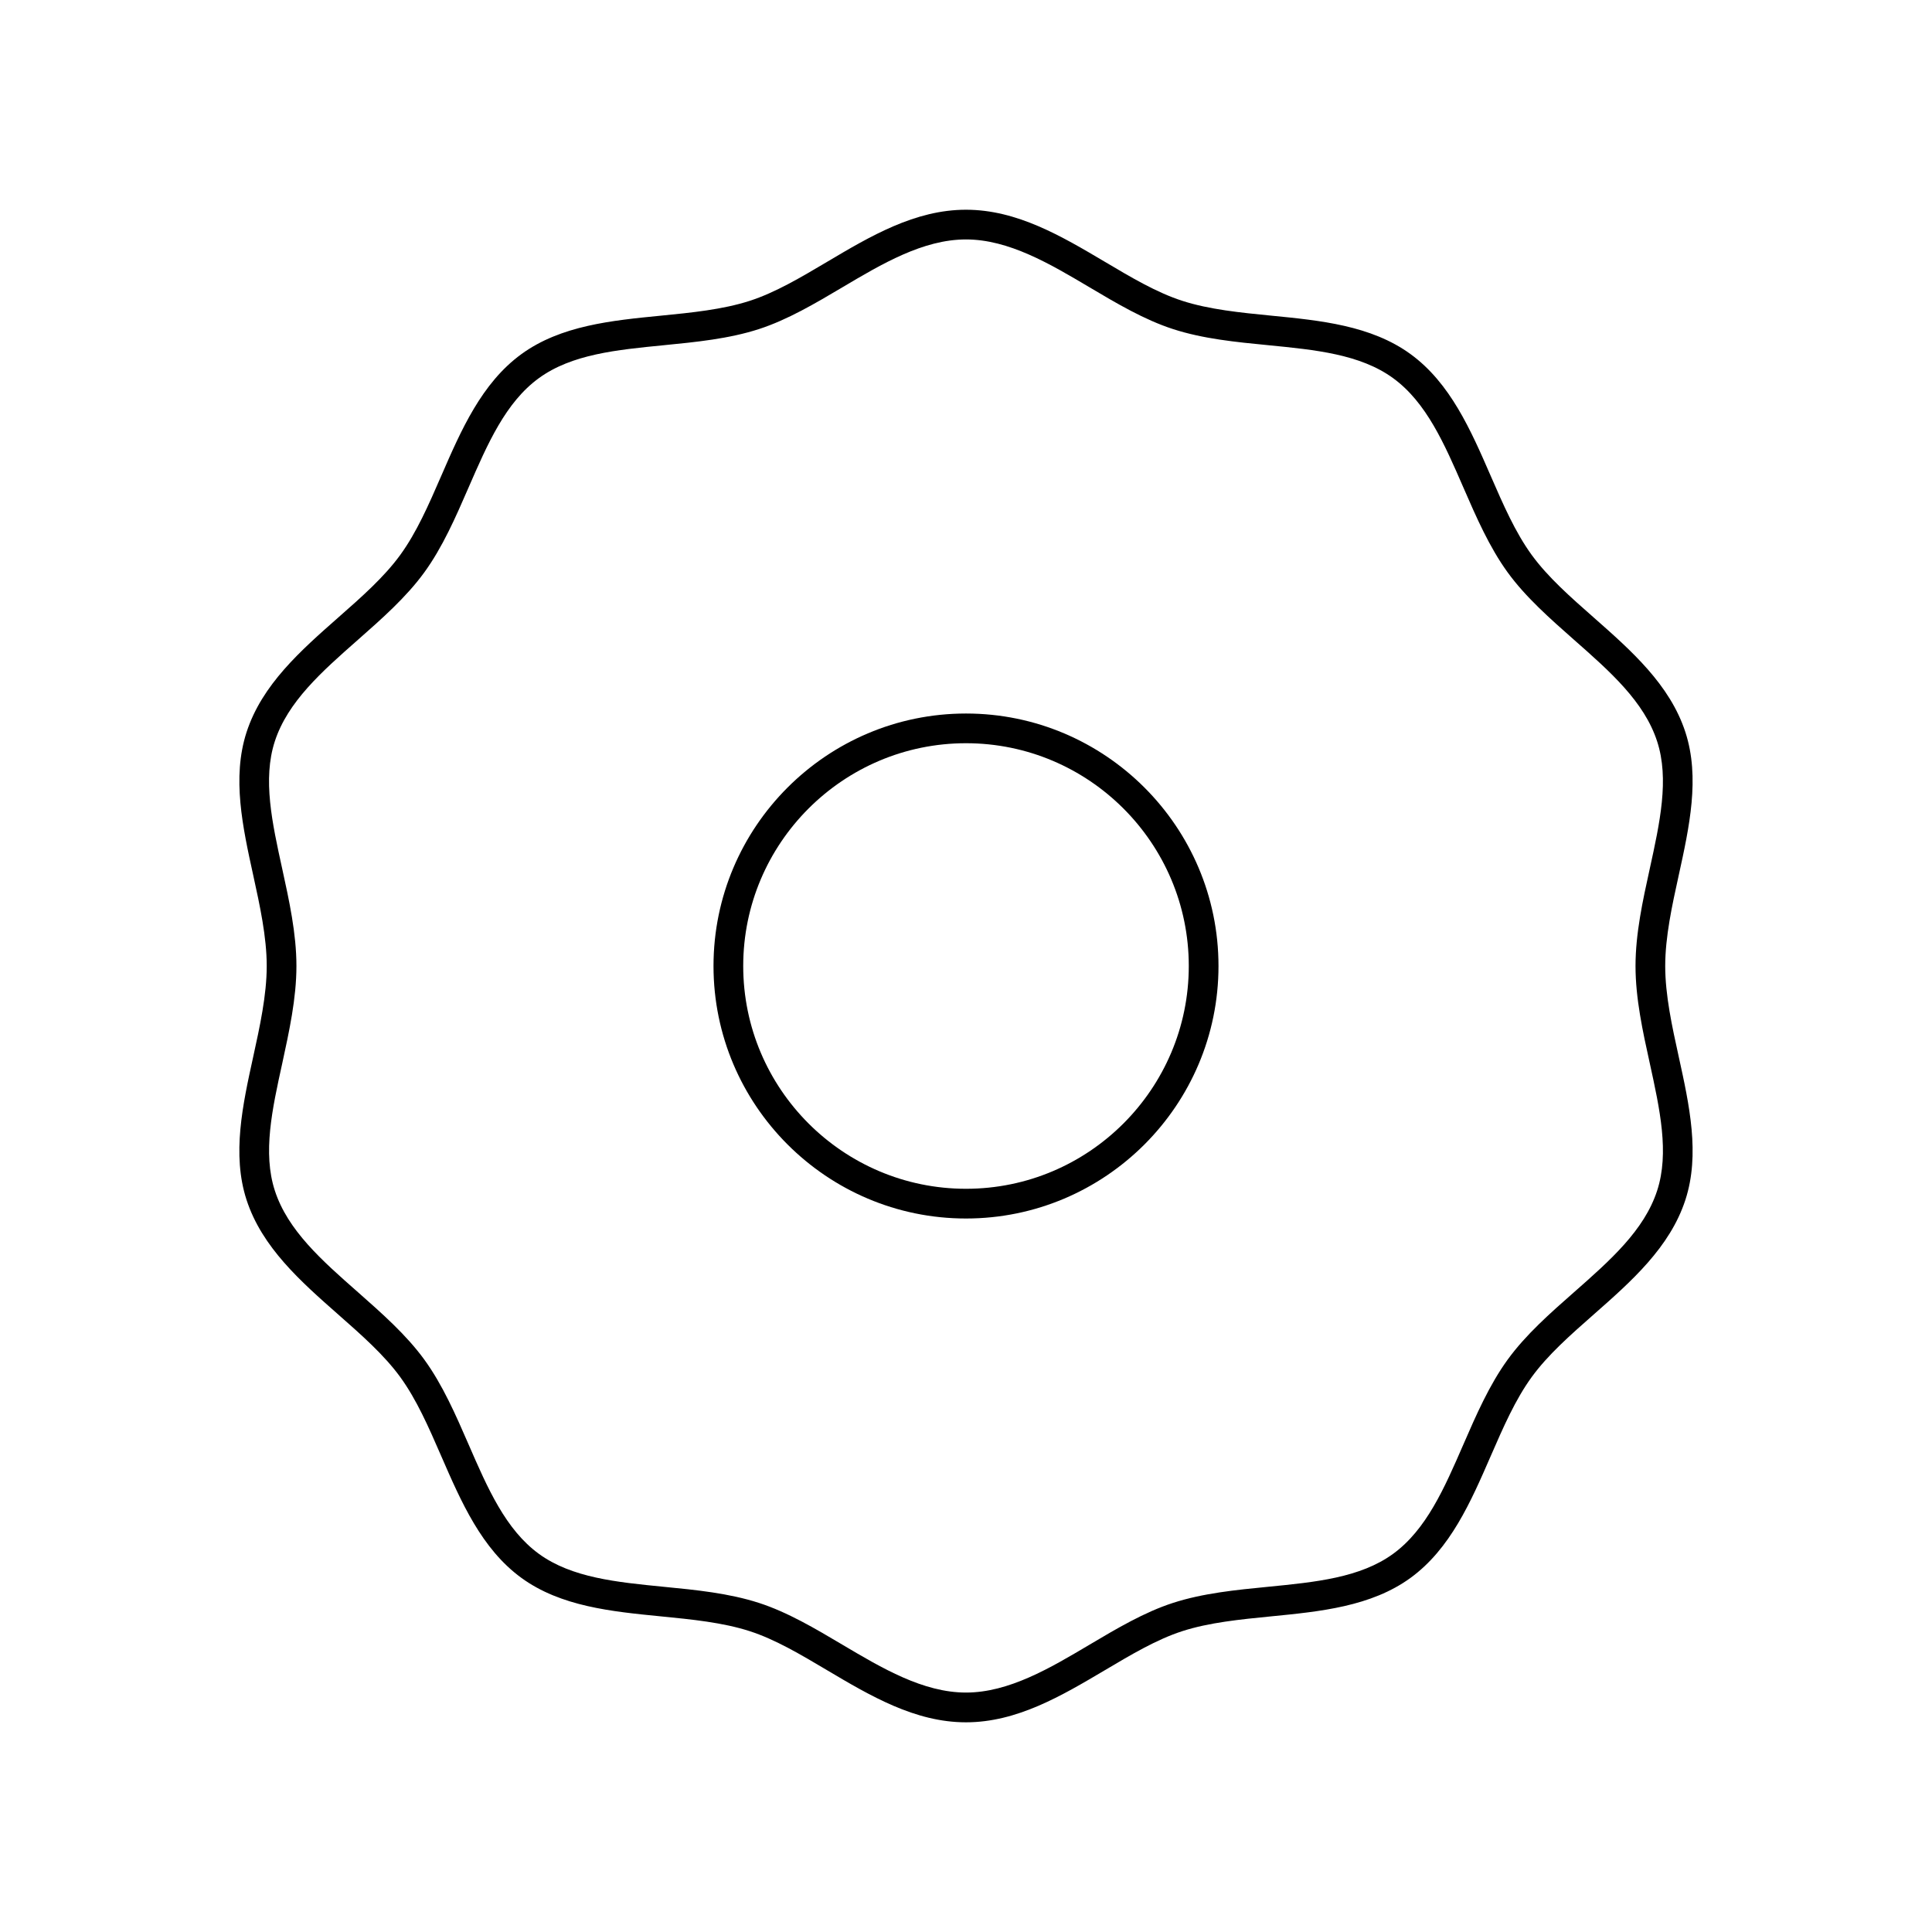 <?xml version="1.0" encoding="UTF-8"?>
<!-- The Best Svg Icon site in the world: iconSvg.co, Visit us! https://iconsvg.co -->
<svg fill="#000000" width="800px" height="800px" version="1.1" viewBox="144 144 512 512" xmlns="http://www.w3.org/2000/svg">
 <g>
  <path d="m400 333.09c-36.895 0-66.914 30.016-66.914 66.914 0 36.895 30.016 66.914 66.914 66.914 36.895 0 66.914-30.016 66.914-66.914-0.004-36.898-30.02-66.914-66.914-66.914zm0 125.95c-32.559 0-59.039-26.48-59.039-59.039s26.48-59.039 59.039-59.039 59.039 26.48 59.039 59.039-26.48 59.039-59.039 59.039z"/>
  <path d="m585.3 400c0-7.738 1.82-16.051 3.59-24.09 2.785-12.699 5.676-25.82 1.762-37.863-4.094-12.602-14.367-21.648-24.309-30.41-6.242-5.496-12.137-10.691-16.422-16.57-4.359-5.992-7.527-13.281-10.887-20.996-5.25-12.066-10.684-24.555-21.23-32.234-10.438-7.598-23.93-8.918-36.984-10.195-8.055-0.797-16.391-1.613-23.547-3.938-6.754-2.188-13.422-6.141-20.477-10.328-11.445-6.777-23.285-13.797-36.801-13.797s-25.363 7.023-36.816 13.816c-7.055 4.18-13.715 8.133-20.469 10.32-7.156 2.32-15.492 3.141-23.555 3.938-13.051 1.281-26.551 2.606-36.984 10.195-10.547 7.684-15.98 20.16-21.223 32.234-3.352 7.715-6.527 15.004-10.887 20.996-4.281 5.879-10.18 11.074-16.422 16.57-9.934 8.754-20.215 17.797-24.301 30.402-3.906 12.035-1.023 25.16 1.762 37.855 1.758 8.043 3.586 16.355 3.586 24.094s-1.828 16.051-3.59 24.098c-2.785 12.691-5.668 25.82-1.762 37.863 4.094 12.602 14.375 21.648 24.309 30.402 6.242 5.496 12.137 10.691 16.422 16.562 4.359 6 7.535 13.289 10.887 20.996 5.25 12.066 10.676 24.555 21.223 32.234 10.438 7.598 23.938 8.918 36.992 10.203 8.062 0.797 16.391 1.605 23.547 3.93 6.746 2.188 13.414 6.141 20.461 10.328 11.453 6.785 23.301 13.816 36.816 13.816s25.363-7.031 36.824-13.816c7.055-4.18 13.707-8.133 20.461-10.328 7.156-2.32 15.492-3.133 23.547-3.93 13.051-1.281 26.551-2.606 36.984-10.203 10.555-7.684 15.98-20.168 21.23-32.234 3.363-7.715 6.527-15.004 10.887-20.996 4.281-5.879 10.18-11.074 16.422-16.57 9.941-8.746 20.215-17.797 24.309-30.395 3.914-12.035 1.031-25.168-1.762-37.871-1.773-8.039-3.594-16.352-3.594-24.09zm-4.094 25.762c2.676 12.219 5.211 23.75 1.961 33.754-3.426 10.539-12.453 18.5-22.02 26.922-6.297 5.535-12.801 11.266-17.586 17.855-4.863 6.691-8.359 14.711-11.738 22.477-5.055 11.629-9.824 22.594-18.641 29.016-8.699 6.336-20.562 7.496-33.125 8.73-8.477 0.828-17.238 1.691-25.207 4.273-7.59 2.457-14.934 6.816-22.051 11.035-10.543 6.262-21.453 12.723-32.805 12.723-11.359 0-22.262-6.465-32.801-12.715-7.109-4.219-14.461-8.582-22.043-11.035-7.965-2.582-16.727-3.449-25.207-4.273-12.555-1.234-24.418-2.402-33.125-8.73-8.816-6.414-13.594-17.391-18.641-29.008-3.379-7.762-6.871-15.801-11.738-22.484-4.785-6.582-11.297-12.305-17.578-17.855-9.566-8.414-18.602-16.375-22.027-26.922-3.25-10.004-0.715-21.539 1.969-33.746 1.832-8.453 3.754-17.184 3.754-25.777 0-8.598-1.922-17.328-3.769-25.773-2.676-12.211-5.211-23.734-1.969-33.738 3.426-10.539 12.461-18.5 22.02-26.922 6.289-5.543 12.793-11.266 17.586-17.855 4.871-6.691 8.359-14.719 11.738-22.492 5.055-11.617 9.824-22.594 18.641-29.008 8.707-6.336 20.562-7.496 33.125-8.73 8.477-0.836 17.246-1.691 25.215-4.281 7.59-2.465 14.941-6.824 22.051-11.035 10.539-6.254 21.441-12.715 32.801-12.715 11.352 0 22.254 6.465 32.793 12.715 7.109 4.219 14.469 8.574 22.059 11.035 7.965 2.59 16.727 3.449 25.207 4.273 12.555 1.234 24.418 2.394 33.125 8.73 8.816 6.414 13.594 17.391 18.641 29.008 3.379 7.769 6.871 15.801 11.738 22.492 4.785 6.582 11.297 12.305 17.578 17.848 9.566 8.422 18.602 16.383 22.027 26.93 3.25 10.004 0.715 21.539-1.961 33.746-1.859 8.445-3.773 17.176-3.773 25.773 0 8.594 1.914 17.324 3.777 25.762z"/>
 </g>
</svg>